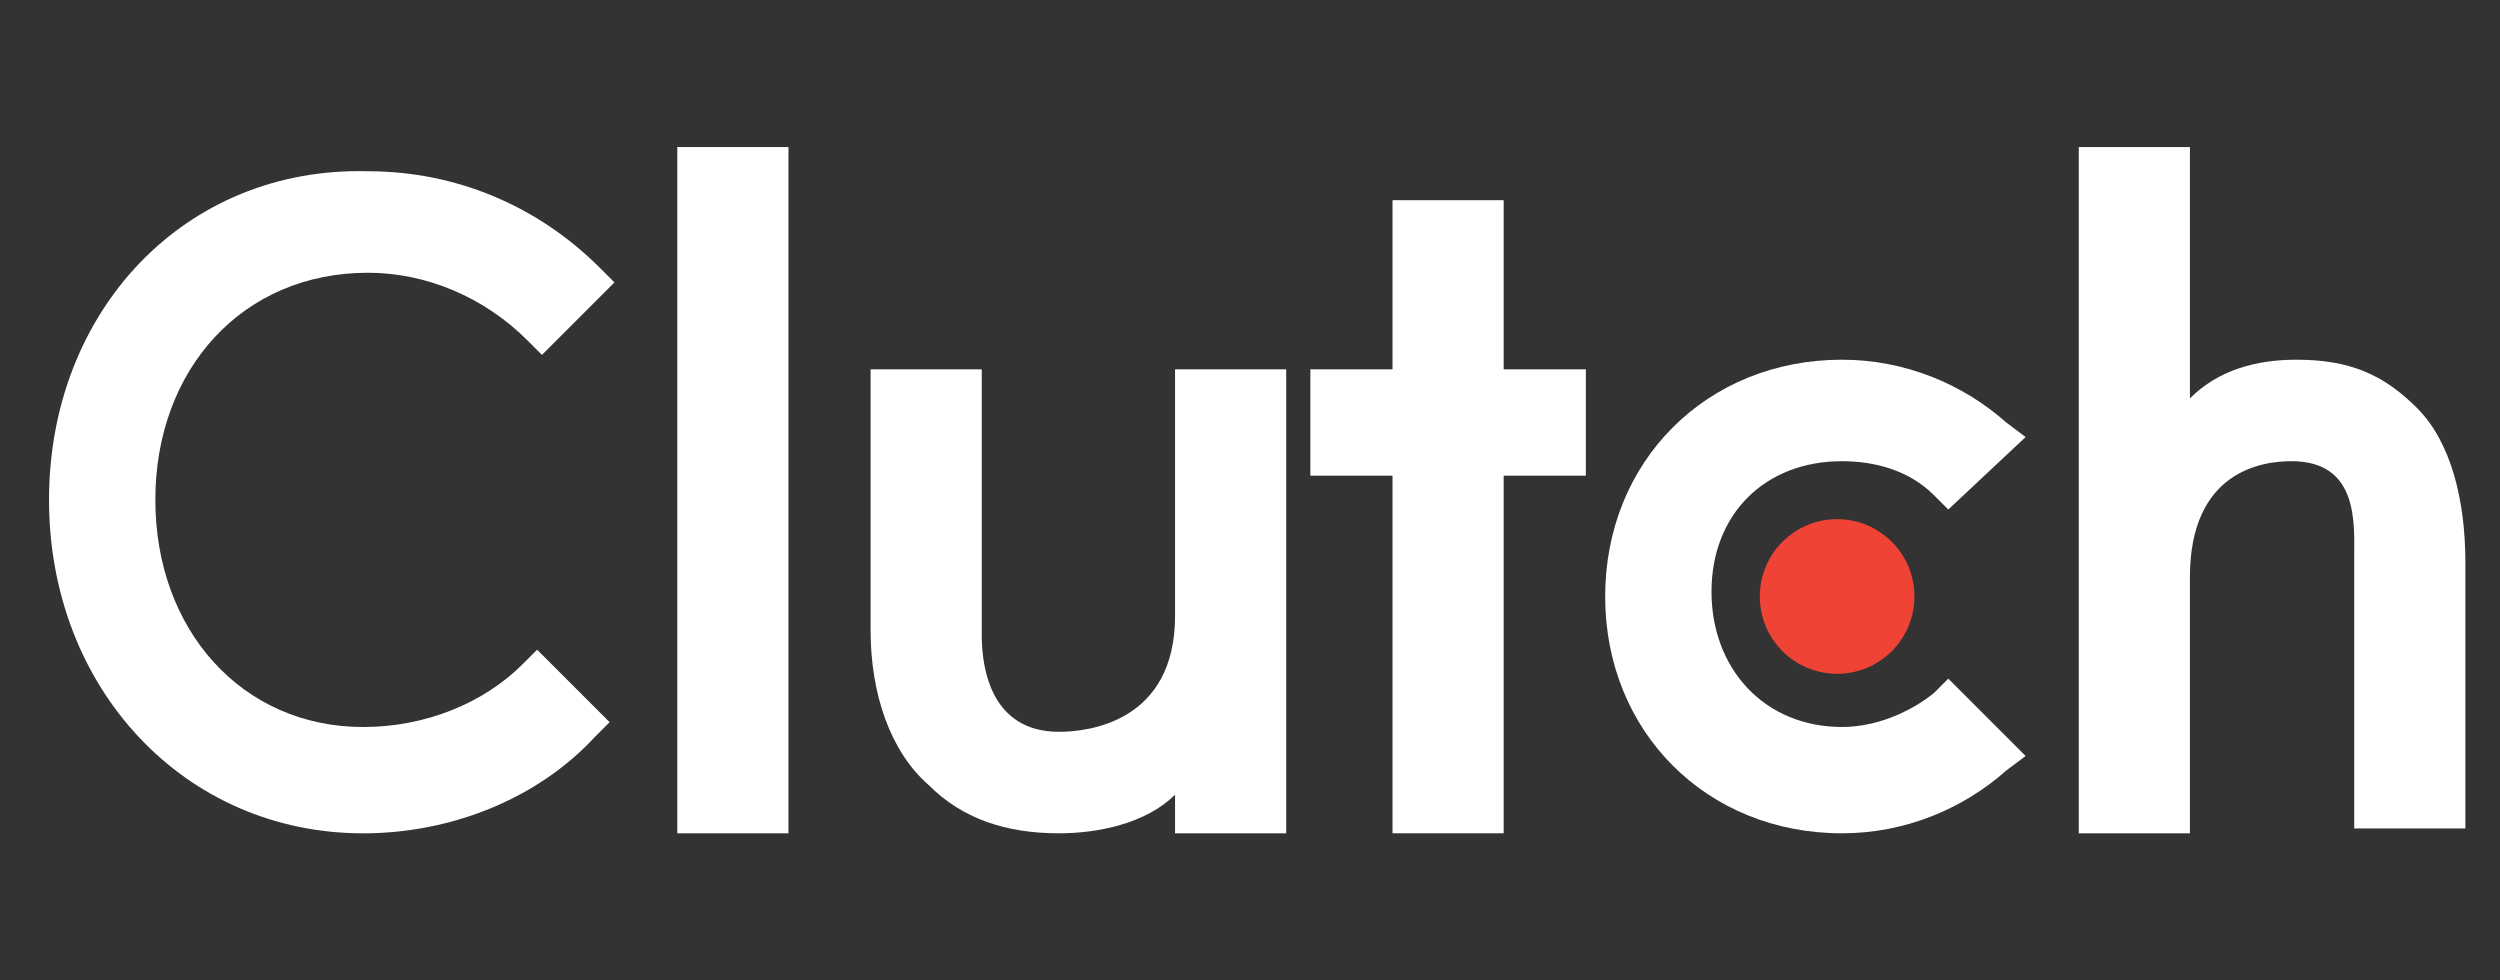 <svg width="102" height="40" viewBox="0 0 102 40" fill="none" xmlns="http://www.w3.org/2000/svg">
<rect x="0" y="0" width="102" height="40" fill="#333333" stroke="none"/>
<path d="M27.634 6H32.169V33.999H27.634V6Z" fill="white"/>
<path d="M47.942 25.126C47.942 29.464 44.392 29.858 43.209 29.858C40.449 29.858 40.055 27.295 40.055 25.915V15.07H35.52V25.718C35.52 28.281 36.308 30.647 37.886 32.027C39.266 33.408 41.04 33.999 43.209 33.999C44.787 33.999 46.758 33.605 47.942 32.422V33.999H52.477V15.07H47.942V25.126Z" fill="white"/>
<path d="M61.35 8.168H56.815V15.069H53.463V19.407H56.815V33.998H61.35V19.407H64.702V15.069H61.35V8.168Z" fill="white"/>
<path d="M78.899 28.281C77.913 29.07 76.533 29.661 75.153 29.661C71.998 29.661 69.829 27.295 69.829 24.14C69.829 20.985 71.998 18.817 75.153 18.817C76.533 18.817 77.913 19.211 78.899 20.197L79.491 20.788L82.645 17.831L81.857 17.239C80.082 15.662 77.716 14.676 75.153 14.676C69.632 14.676 65.491 18.817 65.491 24.337C65.491 29.858 69.632 33.999 75.153 33.999C77.716 33.999 80.082 33.013 81.857 31.436L82.645 30.844L79.491 27.689L78.899 28.281Z" fill="white"/>
<path d="M98.616 16.648C97.236 15.267 95.855 14.676 93.686 14.676C92.109 14.676 90.532 15.07 89.349 16.253V6H84.814V33.999H89.349V23.549C89.349 19.211 92.306 18.816 93.489 18.816C96.25 18.816 96.052 21.38 96.052 22.76V33.802H100.588V22.957C100.588 20.394 99.996 18.028 98.616 16.648Z" fill="white"/>
<path d="M74.955 27.491C76.697 27.491 78.109 26.079 78.109 24.337C78.109 22.594 76.697 21.182 74.955 21.182C73.212 21.182 71.8 22.594 71.8 24.337C71.8 26.079 73.212 27.491 74.955 27.491Z" fill="#EF4335"/>
<path d="M21.323 27.099C19.746 28.677 17.38 29.662 14.816 29.662C9.887 29.662 6.338 25.719 6.338 20.395C6.338 15.071 9.887 11.128 15.014 11.128C17.38 11.128 19.746 12.114 21.52 13.888L22.112 14.48L25.07 11.522L24.478 10.931C21.915 8.367 18.563 6.987 15.014 6.987C7.521 6.79 2 12.705 2 20.395C2 28.085 7.521 34 14.816 34C18.366 34 21.915 32.62 24.281 30.057L24.872 29.465L21.915 26.508L21.323 27.099Z" fill="white"/>
</svg>
